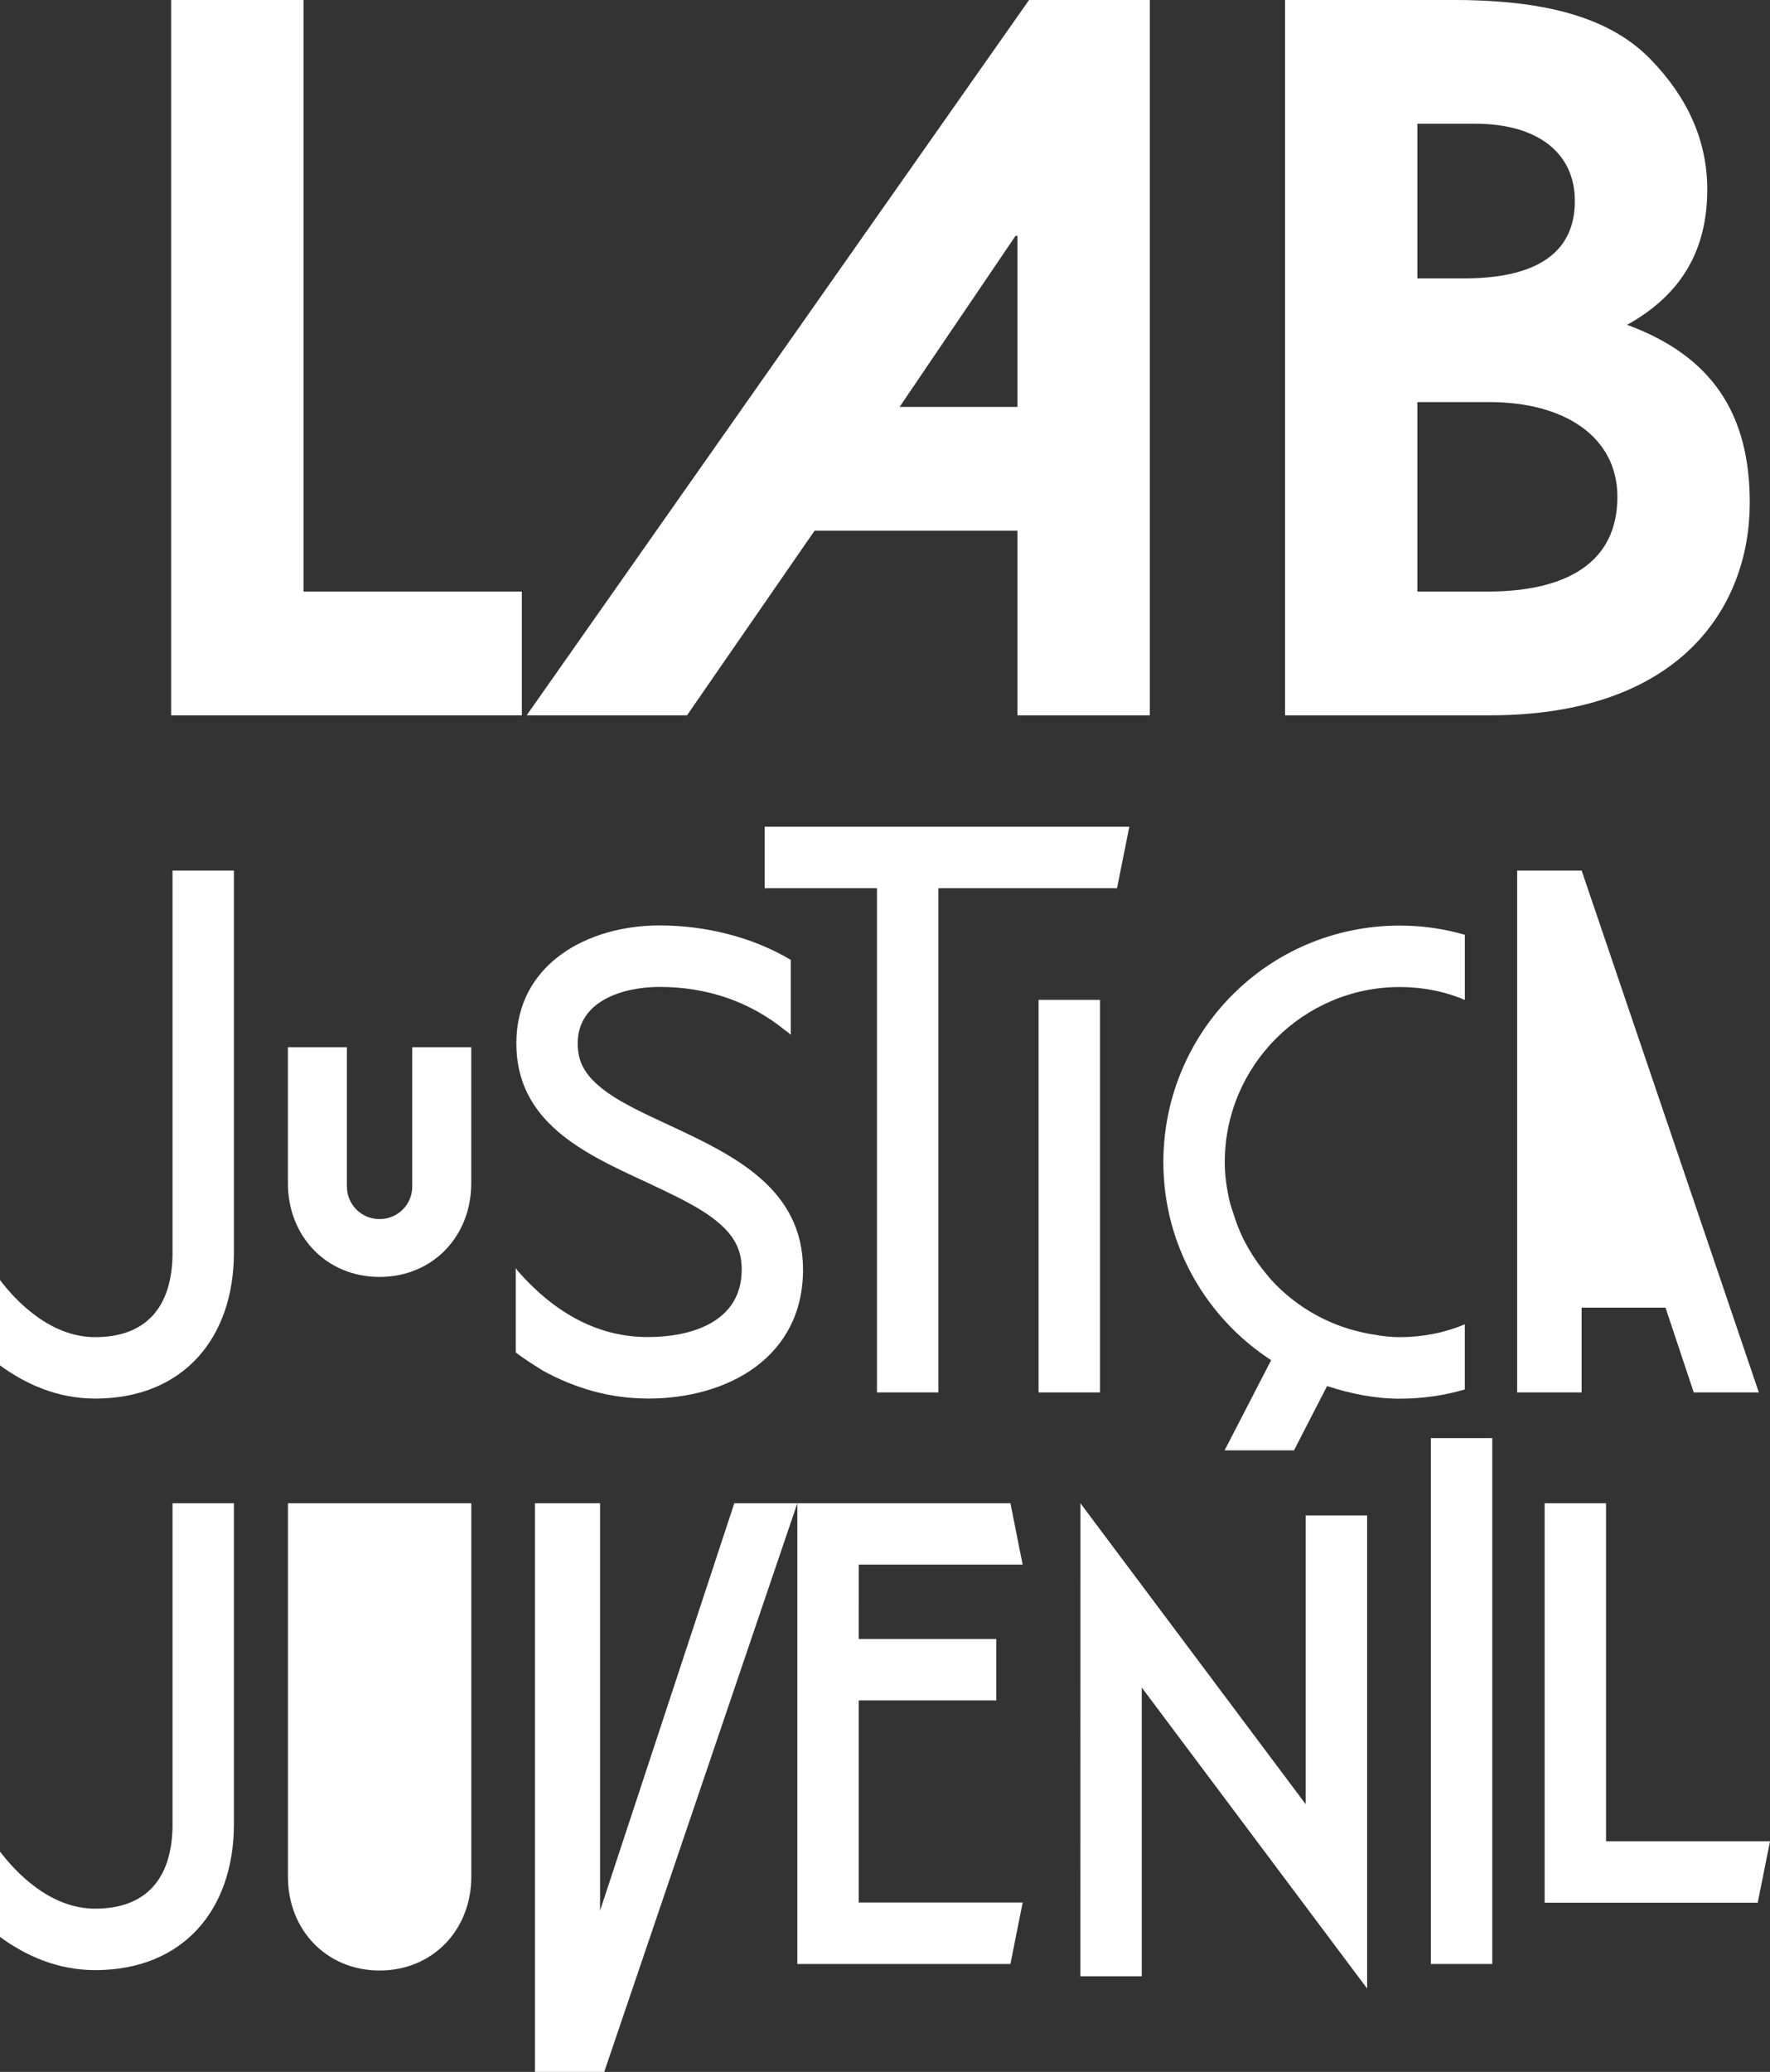 <?xml version="1.0" encoding="utf-8"?>
<svg xmlns="http://www.w3.org/2000/svg" id="Layer_2" data-name="Layer 2" viewBox="0 0 374.4 438.03">
  <rect x="0" y="0" width="374.4" height="438.03" fill="#333333" stroke="none"/>
  <defs>
    <style>
      .cls-1 {
        fill: #fff;
      }
    </style>
  </defs>
  <g id="Lab_Justiça_Juvenil" data-name="Lab Justiça Juvenil">
    <g>
      <g>
        <path class="cls-1" d="M36.5,264.77c0,11.69-5.72,17.92-16.37,17.92-9.61,0-16.88-7.79-20.13-12.08v18.05c5.32,3.9,12.08,7.02,20.13,7.02,18.58,0,29.35-12.73,29.35-30.91v-80.72s-12.99,0-12.99,0v80.72Z"/>
        <path class="cls-1" d="M137,295.68c17.14,0,32.86-8.84,32.86-27.28,0-17.15-14.67-24.16-28.05-30.4-5.58-2.6-11.04-5.07-14.68-8.05-3.51-2.86-4.93-5.58-4.93-9.35,0-9.09,9.74-11.95,17.28-11.95,10.13,0,19.09,3.11,26.49,9.09.52.39.91.65,1.3,1.04v-15.85c-8.31-4.93-18.19-7.28-27.79-7.28-15.07,0-30.26,8.05-30.26,24.94,0,16.63,14.28,23.25,27.28,29.23,5.71,2.73,11.3,5.2,15.2,8.44,3.63,2.99,5.19,5.98,5.19,10.13,0,11.04-10.52,14.28-19.87,14.28-10.13,0-19.35-4.67-27.53-14.02l-.26-.39-.13-.13v17.79c1.82,1.43,3.76,2.6,5.58,3.77,7.02,3.9,14.55,5.98,22.34,5.98Z"/>
        <polygon class="cls-1" points="185.5 294.38 198.49 294.38 198.49 187.77 236.28 187.77 238.88 174.78 161.74 174.78 161.74 187.77 185.5 187.77 185.5 294.38"/>
        <rect class="cls-1" x="219.68" y="211.39" width="12.99" height="82.99"/>
        <polygon class="cls-1" points="334.56 276.46 352.3 276.46 358.27 294.38 372.04 294.38 334.56 184.05 320.92 184.05 320.92 294.38 334.56 294.38 334.56 276.46"/>
        <path class="cls-1" d="M87.2,250.82s0,.01,0,.02c0,0,0,.01,0,.02,0,3.79-3.08,6.87-6.87,6.87-.01,0-.02,0-.04,0s-.02,0-.04,0c-3.8,0-6.87-3.08-6.87-6.87,0,0,0-.01,0-.02,0,0,0-.01,0-.02v-29.41s-12.48,0-12.48,0v28.75c0,11.19,8.12,19.8,19.39,19.8,11.27,0,19.39-8.62,19.39-19.8v-28.75s-12.48,0-12.48,0v29.41Z"/>
        <path class="cls-1" d="M309.84,279.97c-4.28,1.81-8.96,2.72-13.76,2.72-1.96,0-3.86-.24-5.73-.58-1.24-.19-2.44-.46-3.63-.77,0,0,0,0,0,0-6.97-1.84-13.11-5.61-17.84-10.78-.42-.46-.79-.96-1.19-1.44-1.32-1.59-2.5-3.28-3.54-5.08-.41-.7-.8-1.4-1.16-2.13-.88-1.78-1.57-3.63-2.16-5.55-.24-.77-.53-1.5-.71-2.29-.63-2.71-1.05-5.49-1.05-8.38,0-20.39,16.63-37.02,37.02-37.02,4.8,0,9.48.91,13.76,2.73v-13.77c-4.42-1.3-9.09-1.95-13.76-1.95-27.93,0-50.01,22.6-50.01,50.01,0,17.64,9.14,32.98,22.8,41.87l-9.85,19.07h14.68s7-13.6,7-13.6c4.88,1.59,9.99,2.67,15.37,2.67,4.67,0,9.35-.65,13.76-1.95v-13.76Z"/>
        <path class="cls-1" d="M36.5,385.6c0,11.69-5.72,17.92-16.37,17.92-9.61,0-16.88-7.79-20.13-12.08v18.05c5.32,3.9,12.08,7.02,20.13,7.02,18.58,0,29.35-12.73,29.35-30.91v-67.8s-12.99,0-12.99,0v67.8Z"/>
        <polygon class="cls-1" points="216.32 330.78 213.73 317.8 168.66 317.8 168.66 415.21 213.73 415.21 216.32 402.22 181.64 402.22 181.64 359.49 210.74 359.49 210.74 346.5 181.64 346.5 181.65 330.78 216.32 330.78"/>
        <polygon class="cls-1" points="276.19 381.44 228.53 317.8 228.52 417.81 241.51 417.81 241.51 356.76 289.18 420.4 289.18 320.39 276.19 320.39 276.19 381.44"/>
        <rect class="cls-1" x="302.66" y="304.04" width="12.99" height="111.17"/>
        <polygon class="cls-1" points="339.72 389.28 339.72 317.8 326.73 317.8 326.73 402.27 371.8 402.27 374.4 389.28 339.72 389.28"/>
        <path class="cls-1" d="M60.91,396.79c0,11.19,8.12,19.8,19.39,19.8,11.27,0,19.39-8.62,19.39-19.8v-78.99s-38.78,0-38.78,0v78.99Z"/>
        <polygon class="cls-1" points="126.93 403.93 126.93 317.8 113.16 317.8 113.16 438.03 127.81 438.03 168.66 317.8 155.33 317.8 126.93 403.93"/>
      </g>
      <g>
        <path class="cls-1" d="M36.2,151.23V0h28v125.07h46.18v26.16H36.2Z"/>
        <path class="cls-1" d="M215.22,151.23v-39.03h-42.92l-26.98,39.03h-33.92L217.67,0h25.55v151.23h-28ZM215.22,49.86h-.41l-24.52,36.17h24.93v-36.17Z"/>
        <path class="cls-1" d="M271.82,151.23V0h35.76c20.23,0,33.31,4.09,41.49,12.47,7.97,8.17,12.06,17.37,12.06,27.59,0,12.87-5.52,22.28-16.96,28.61,17.78,6.54,25.95,18.6,25.95,37.6,0,22.07-14.71,44.96-54.97,44.96h-43.32ZM309.62,58.86c16.14,0,23.5-5.93,23.5-16.35s-8.17-16.35-21.05-16.35h-12.26v32.7h9.81ZM314.53,125.07c17.17,0,27.59-6.33,27.59-20.03,0-12.87-11.44-20.03-26.98-20.03h-15.33v40.05h14.71Z"/>
      </g>
    </g>
  </g>
</svg>